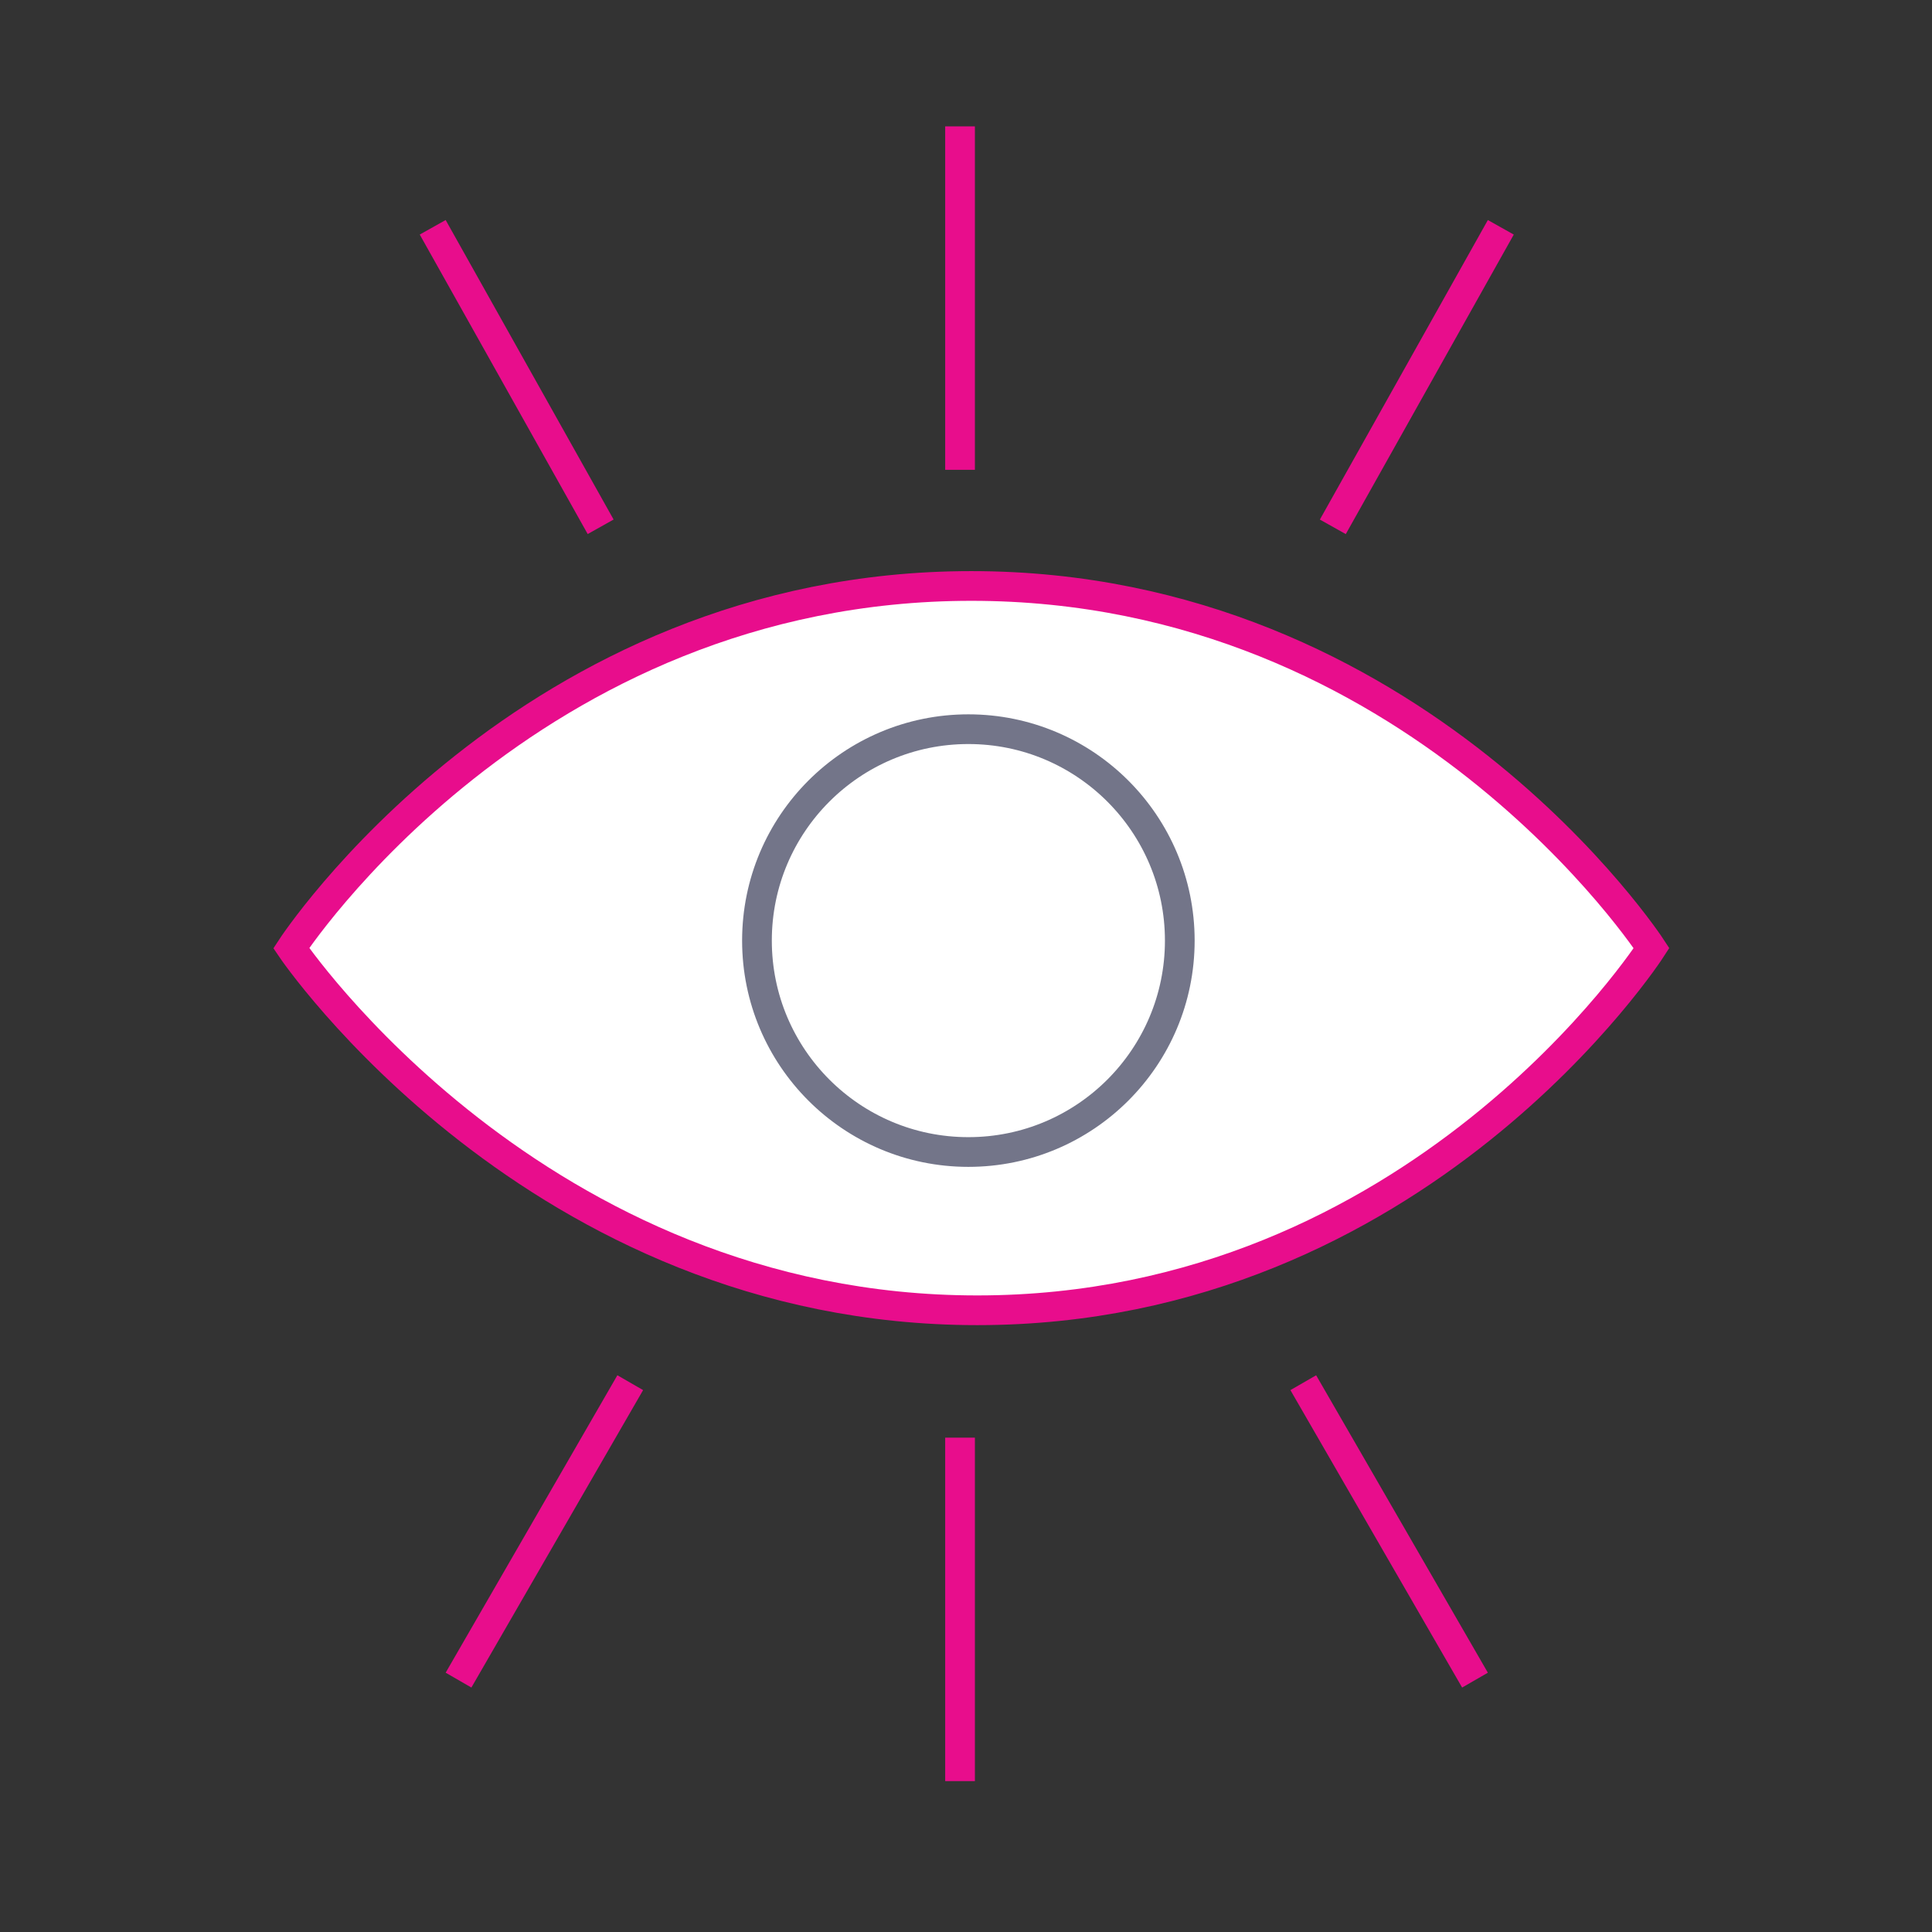<?xml version="1.0" encoding="utf-8"?>
<svg width="61" height="61" viewBox="0 0 61 61" fill="none" xmlns="http://www.w3.org/2000/svg">
<rect x="0" y="0" width="61" height="61" fill="#333333" stroke="none"/>
<g clip-path="url(#clip0_377_104079)">
<path d="M30.856 41.37C44.8 41.37 52.145 29.936 52.145 29.936C52.145 29.936 44.708 18.501 30.67 18.501C16.633 18.501 9.196 29.936 9.196 29.936C9.196 29.936 16.912 41.37 30.856 41.37Z" fill="white" stroke="#E80D8C" stroke-width="0.938"/>
<circle cx="30.575" cy="29.698" r="6.675" fill="white" stroke="#737589" stroke-width="0.938"/>
<line x1="30.312" y1="3.99" x2="30.312" y2="14.834" stroke="#E80D8C" stroke-width="0.938"/>
<line x1="30.312" y1="45.392" x2="30.312" y2="56.236" stroke="#E80D8C" stroke-width="0.938"/>
<line x1="19.899" y1="43.656" x2="14.477" y2="53.047" stroke="#E80D8C" stroke-width="0.938"/>
<line x1="47.386" y1="7.177" x2="42.082" y2="16.634" stroke="#E80D8C" stroke-width="0.938"/>
<line y1="-0.469" x2="10.844" y2="-0.469" transform="matrix(0.5 0.866 0.866 -0.5 41.555 43.422)" stroke="#E80D8C" stroke-width="0.938"/>
<line y1="-0.469" x2="10.844" y2="-0.469" transform="matrix(0.489 0.872 0.872 -0.489 14.071 6.947)" stroke="#E80D8C" stroke-width="0.938"/>
</g>
<defs>
<clipPath id="clip0_377_104079">
<rect width="60" height="60" fill="white" transform="translate(0.67 0.114)"/>
</clipPath>
</defs>
</svg>
